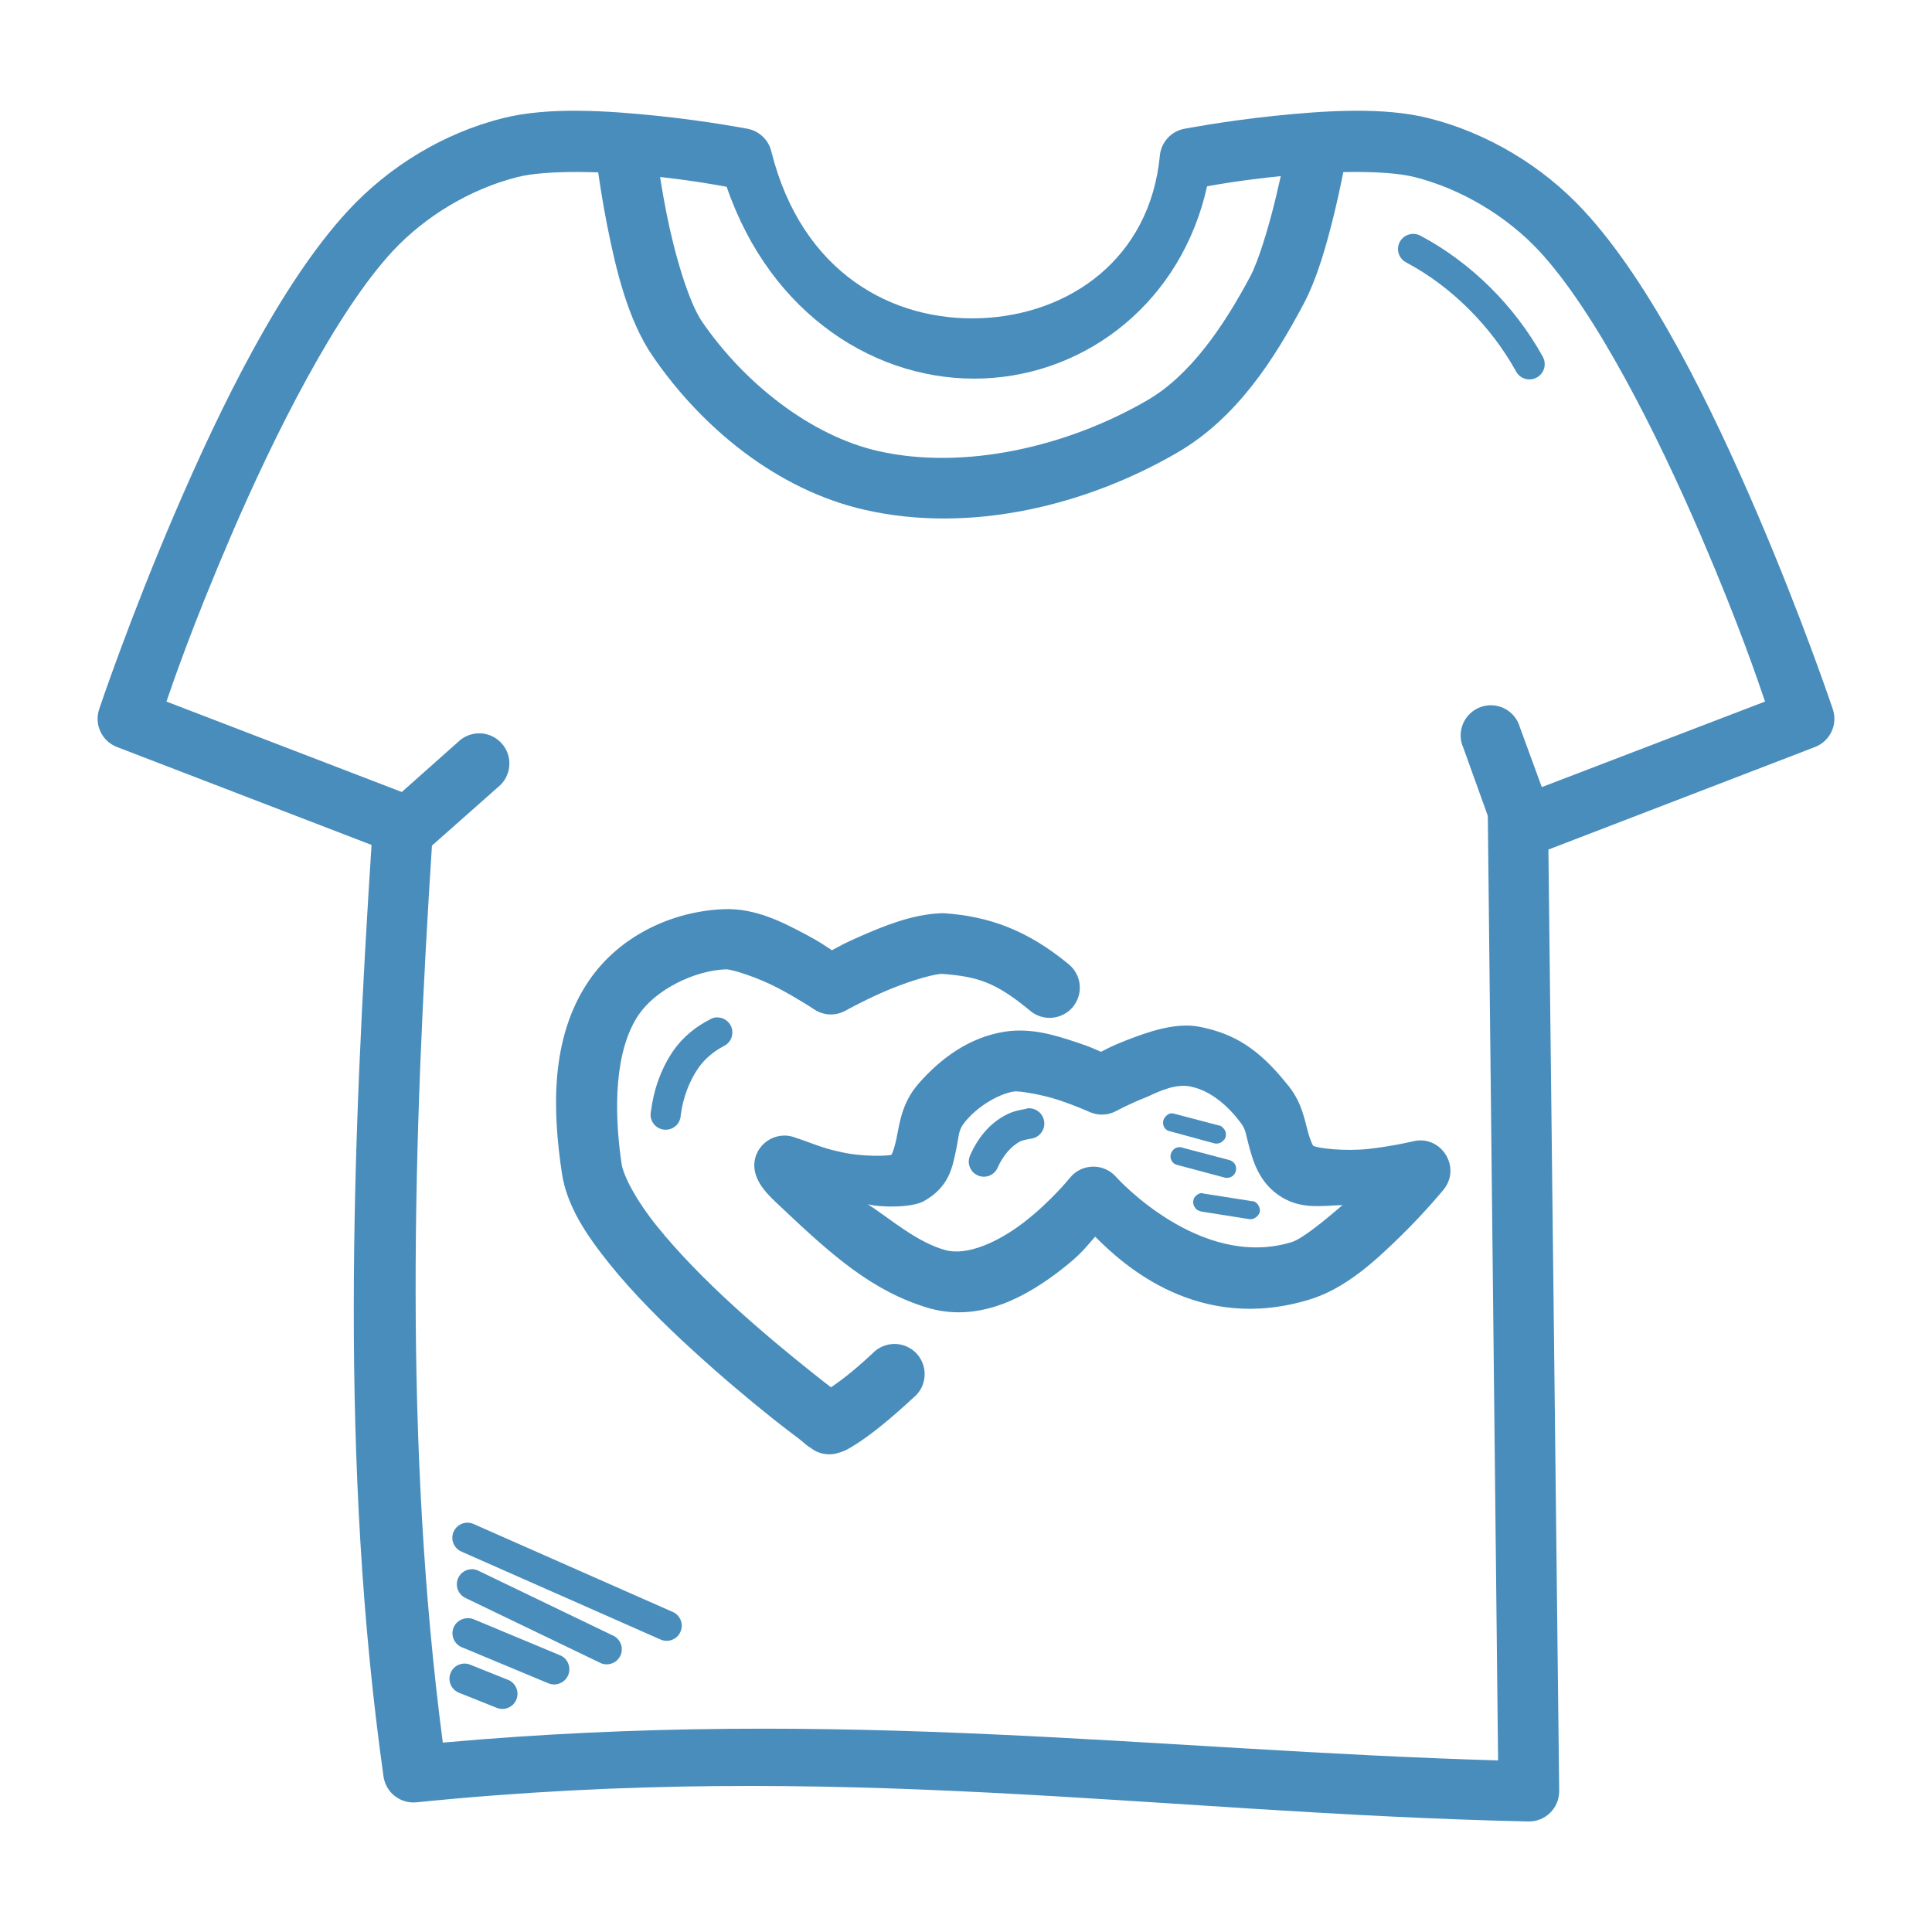 <?xml version="1.0" encoding="UTF-8"?> <svg xmlns="http://www.w3.org/2000/svg" width="32" height="32" viewBox="0 0 32 32" fill="none"> <path d="M10.892 1.919C10.065 1.834 9.091 1.766 8.33 1.957C7.354 2.202 6.449 2.751 5.769 3.485C4.651 4.692 3.655 6.733 2.897 8.497C2.14 10.261 1.643 11.745 1.643 11.745C1.601 11.868 1.609 12.002 1.664 12.118C1.719 12.236 1.817 12.327 1.938 12.373L6.581 14.159C6.666 14.191 6.759 14.199 6.849 14.182C6.939 14.165 7.022 14.124 7.09 14.063L8.249 13.037C8.302 12.995 8.346 12.942 8.378 12.882C8.41 12.822 8.43 12.756 8.435 12.688C8.441 12.621 8.433 12.553 8.412 12.488C8.39 12.424 8.356 12.364 8.31 12.314C8.265 12.263 8.21 12.222 8.149 12.193C8.087 12.164 8.02 12.149 7.952 12.146C7.884 12.144 7.817 12.156 7.754 12.181C7.69 12.206 7.633 12.244 7.585 12.291L6.655 13.118L2.757 11.62C2.87 11.292 3.183 10.372 3.82 8.889C4.56 7.165 5.574 5.164 6.5 4.164C7.044 3.577 7.803 3.125 8.574 2.932C9.055 2.811 10.007 2.836 10.788 2.916C11.48 2.988 11.913 3.071 12.036 3.094C12.766 5.222 14.538 6.34 16.295 6.268C18.023 6.197 19.572 4.984 19.993 3.086C20.134 3.06 20.536 2.987 21.211 2.917C21.993 2.835 22.944 2.811 23.426 2.932C24.197 3.125 24.956 3.577 25.5 4.164C26.426 5.164 27.439 7.165 28.179 8.889C28.816 10.372 29.122 11.292 29.235 11.62L25.537 13.037L25.175 12.048C25.157 11.982 25.125 11.92 25.081 11.866C25.038 11.812 24.984 11.769 24.923 11.737C24.861 11.705 24.794 11.687 24.726 11.682C24.657 11.678 24.588 11.687 24.523 11.711C24.458 11.734 24.399 11.771 24.349 11.819C24.299 11.866 24.259 11.923 24.232 11.987C24.206 12.05 24.192 12.119 24.193 12.188C24.194 12.257 24.209 12.325 24.238 12.387L24.769 13.864C24.792 13.926 24.827 13.983 24.872 14.032C24.917 14.081 24.971 14.12 25.032 14.148C25.092 14.175 25.158 14.19 25.224 14.192C25.291 14.194 25.357 14.183 25.419 14.159L30.062 12.373C30.183 12.326 30.281 12.235 30.336 12.118C30.391 12.001 30.398 11.868 30.357 11.745C30.357 11.745 29.859 10.261 29.102 8.497C28.345 6.733 27.348 4.691 26.23 3.485C25.55 2.751 24.638 2.202 23.662 1.957C22.901 1.766 21.934 1.834 21.108 1.919C20.281 2.005 19.617 2.133 19.617 2.133C19.51 2.153 19.413 2.207 19.34 2.287C19.267 2.367 19.221 2.468 19.211 2.576C19.047 4.29 17.709 5.211 16.25 5.27C14.792 5.33 13.278 4.528 12.774 2.502C12.751 2.41 12.701 2.326 12.632 2.261C12.563 2.195 12.476 2.151 12.383 2.133C12.383 2.133 11.718 2.005 10.892 1.919L10.892 1.919Z" fill="#498DBC"></path> <path d="M10.847 2.303L9.851 2.407C9.851 2.407 9.914 3.011 10.057 3.736C10.201 4.46 10.398 5.297 10.81 5.898C11.62 7.08 12.867 8.114 14.324 8.445C16.081 8.844 17.999 8.37 19.506 7.493C20.494 6.917 21.11 5.938 21.588 5.042C21.82 4.605 21.977 4.037 22.097 3.544C22.217 3.05 22.289 2.643 22.289 2.643L21.307 2.466C21.307 2.466 21.235 2.846 21.123 3.307C21.011 3.769 20.844 4.324 20.709 4.577C20.263 5.414 19.713 6.217 19.004 6.629C17.687 7.396 15.975 7.795 14.546 7.471C13.418 7.214 12.319 6.335 11.63 5.33C11.406 5.004 11.173 4.209 11.04 3.536C10.906 2.863 10.848 2.303 10.848 2.303L10.847 2.303ZM25.079 13.007C24.956 13.023 24.844 13.084 24.763 13.178C24.683 13.272 24.64 13.392 24.643 13.516L24.813 29.158C19.116 28.993 13.975 28.268 7.334 28.863C6.691 23.949 6.834 18.926 7.164 13.856C7.172 13.788 7.166 13.72 7.147 13.655C7.128 13.59 7.095 13.529 7.052 13.477C7.009 13.425 6.955 13.382 6.895 13.351C6.835 13.32 6.768 13.302 6.701 13.298C6.633 13.293 6.565 13.302 6.501 13.325C6.437 13.348 6.379 13.383 6.329 13.429C6.279 13.475 6.239 13.53 6.211 13.592C6.183 13.654 6.168 13.721 6.167 13.789C5.827 19.019 5.626 24.261 6.352 29.423C6.37 29.552 6.437 29.668 6.539 29.748C6.64 29.827 6.769 29.865 6.898 29.852C13.913 29.143 19.141 30.033 25.308 30.169C25.376 30.171 25.443 30.16 25.506 30.135C25.57 30.11 25.627 30.073 25.676 30.025C25.724 29.978 25.762 29.921 25.788 29.858C25.813 29.795 25.826 29.727 25.825 29.66L25.64 13.509C25.641 13.437 25.627 13.367 25.598 13.302C25.569 13.236 25.527 13.178 25.474 13.13C25.42 13.083 25.358 13.047 25.29 13.026C25.222 13.005 25.15 12.998 25.079 13.007V13.007Z" fill="#498DBC"></path> <path d="M7.666 27.556C7.611 27.562 7.559 27.586 7.519 27.625C7.48 27.664 7.454 27.715 7.446 27.77C7.439 27.825 7.45 27.881 7.477 27.929C7.505 27.977 7.548 28.015 7.599 28.036L8.227 28.287C8.257 28.299 8.29 28.305 8.323 28.305C8.356 28.305 8.389 28.298 8.419 28.285C8.45 28.272 8.477 28.253 8.5 28.23C8.523 28.206 8.542 28.178 8.554 28.147C8.566 28.116 8.572 28.084 8.571 28.051C8.571 28.017 8.564 27.985 8.55 27.955C8.537 27.924 8.518 27.897 8.494 27.874C8.47 27.851 8.442 27.833 8.411 27.822L7.784 27.571C7.746 27.556 7.706 27.551 7.666 27.555V27.556ZM7.732 26.803C7.674 26.806 7.618 26.829 7.575 26.868C7.532 26.908 7.504 26.961 7.496 27.019C7.488 27.077 7.501 27.136 7.532 27.185C7.563 27.235 7.61 27.272 7.666 27.29L9.083 27.881C9.114 27.893 9.146 27.9 9.179 27.9C9.212 27.9 9.245 27.893 9.275 27.88C9.306 27.868 9.334 27.849 9.357 27.826C9.38 27.802 9.399 27.774 9.412 27.744C9.424 27.713 9.431 27.681 9.43 27.648C9.43 27.615 9.424 27.582 9.411 27.552C9.399 27.521 9.38 27.493 9.357 27.47C9.333 27.447 9.306 27.428 9.275 27.416L7.858 26.825C7.819 26.807 7.775 26.799 7.732 26.802V26.803ZM7.813 25.991C7.756 25.991 7.701 26.012 7.657 26.048C7.612 26.085 7.582 26.136 7.571 26.192C7.56 26.248 7.568 26.306 7.595 26.357C7.621 26.408 7.665 26.448 7.717 26.471L9.925 27.534C9.954 27.551 9.988 27.562 10.022 27.565C10.056 27.569 10.091 27.566 10.124 27.555C10.157 27.545 10.187 27.528 10.213 27.506C10.239 27.483 10.26 27.455 10.275 27.424C10.29 27.393 10.298 27.359 10.299 27.325C10.3 27.29 10.294 27.256 10.281 27.224C10.268 27.192 10.249 27.163 10.224 27.139C10.2 27.114 10.171 27.096 10.138 27.083L7.931 26.02C7.895 26.001 7.855 25.99 7.813 25.99V25.991ZM7.703 25.223C7.648 25.232 7.599 25.258 7.561 25.298C7.523 25.338 7.499 25.389 7.493 25.443C7.487 25.498 7.5 25.553 7.528 25.6C7.557 25.647 7.6 25.683 7.651 25.703L10.928 27.15C10.959 27.165 10.992 27.174 11.026 27.177C11.06 27.179 11.094 27.174 11.126 27.162C11.159 27.151 11.188 27.133 11.213 27.11C11.238 27.086 11.257 27.058 11.271 27.027C11.285 26.995 11.292 26.962 11.292 26.928C11.292 26.893 11.285 26.86 11.272 26.828C11.258 26.797 11.238 26.769 11.214 26.745C11.189 26.722 11.16 26.704 11.127 26.692L7.85 25.245C7.804 25.223 7.753 25.215 7.702 25.223L7.703 25.223ZM23.381 3.876C23.327 3.881 23.276 3.903 23.236 3.94C23.196 3.977 23.169 4.025 23.159 4.078C23.149 4.132 23.157 4.187 23.181 4.236C23.205 4.284 23.244 4.324 23.293 4.348C24.041 4.745 24.697 5.405 25.109 6.149C25.124 6.179 25.146 6.205 25.172 6.227C25.197 6.248 25.227 6.264 25.26 6.274C25.292 6.283 25.326 6.287 25.359 6.283C25.392 6.279 25.425 6.269 25.454 6.253C25.483 6.237 25.509 6.215 25.53 6.189C25.551 6.162 25.567 6.132 25.576 6.1C25.585 6.068 25.587 6.034 25.583 6C25.579 5.967 25.568 5.935 25.552 5.906C25.092 5.074 24.371 4.352 23.529 3.905C23.484 3.88 23.432 3.87 23.381 3.875V3.876ZM11.984 15.059C11.139 15.093 10.271 15.494 9.762 16.232C9.096 17.199 9.159 18.433 9.305 19.421C9.385 19.97 9.706 20.45 10.102 20.942C10.498 21.434 10.992 21.926 11.475 22.366C11.957 22.807 12.426 23.199 12.789 23.488C12.97 23.633 13.128 23.75 13.239 23.835C13.294 23.878 13.333 23.914 13.364 23.939C13.395 23.961 13.442 23.998 13.402 23.961C13.46 24.013 13.528 24.05 13.602 24.07C13.677 24.091 13.755 24.094 13.83 24.079C13.83 24.079 13.93 24.056 13.993 24.027C14.056 23.997 14.132 23.951 14.229 23.887C14.422 23.759 14.705 23.543 15.13 23.149C15.183 23.106 15.227 23.052 15.259 22.992C15.29 22.931 15.309 22.864 15.314 22.796C15.319 22.727 15.31 22.659 15.287 22.594C15.264 22.529 15.229 22.47 15.182 22.419C15.135 22.369 15.079 22.329 15.016 22.302C14.953 22.274 14.885 22.26 14.816 22.26C14.748 22.26 14.68 22.274 14.617 22.301C14.554 22.328 14.497 22.368 14.45 22.418C14.099 22.745 13.902 22.882 13.764 22.979C13.664 22.902 13.559 22.819 13.417 22.706C13.066 22.426 12.607 22.048 12.147 21.628C11.688 21.209 11.23 20.743 10.885 20.314C10.54 19.886 10.325 19.478 10.295 19.274C10.163 18.38 10.179 17.387 10.583 16.801C10.867 16.389 11.497 16.076 12.022 16.055C12.123 16.052 12.555 16.191 12.886 16.365C13.216 16.539 13.476 16.712 13.476 16.712C13.552 16.765 13.641 16.796 13.734 16.802C13.826 16.807 13.919 16.786 14 16.742C14 16.742 14.273 16.588 14.628 16.432C14.973 16.281 15.399 16.144 15.595 16.13C16.209 16.175 16.497 16.275 17.064 16.742C17.114 16.785 17.172 16.816 17.235 16.836C17.298 16.856 17.364 16.863 17.429 16.857C17.495 16.851 17.558 16.832 17.616 16.802C17.675 16.772 17.727 16.73 17.769 16.68C17.811 16.629 17.843 16.571 17.862 16.508C17.882 16.446 17.889 16.38 17.883 16.314C17.878 16.249 17.859 16.185 17.828 16.127C17.798 16.069 17.756 16.017 17.706 15.975C17.03 15.417 16.403 15.179 15.639 15.126C15.622 15.125 15.604 15.125 15.587 15.126C15.101 15.145 14.63 15.341 14.229 15.517C13.976 15.628 13.905 15.672 13.779 15.739C13.656 15.66 13.593 15.608 13.351 15.48C12.963 15.275 12.515 15.038 11.985 15.059L11.984 15.059Z" fill="#498DBC"></path> <path d="M11.851 16.852C11.82 16.857 11.79 16.867 11.763 16.883C11.521 17.006 11.307 17.179 11.15 17.407C10.949 17.699 10.826 18.052 10.781 18.411C10.774 18.445 10.774 18.48 10.781 18.514C10.788 18.548 10.802 18.58 10.822 18.608C10.842 18.636 10.868 18.66 10.898 18.677C10.928 18.695 10.961 18.706 10.996 18.71C11.03 18.714 11.065 18.711 11.098 18.701C11.132 18.691 11.162 18.674 11.189 18.651C11.215 18.629 11.236 18.601 11.251 18.57C11.266 18.538 11.274 18.504 11.275 18.47C11.313 18.18 11.417 17.908 11.563 17.695C11.664 17.548 11.813 17.417 11.991 17.325C12.044 17.299 12.086 17.255 12.11 17.201C12.133 17.147 12.137 17.087 12.12 17.03C12.104 16.974 12.067 16.925 12.018 16.892C11.969 16.86 11.91 16.846 11.851 16.853V16.852ZM19.875 17.008C19.465 16.925 18.993 17.1 18.642 17.236C18.414 17.325 18.346 17.366 18.236 17.421C18.127 17.375 18.06 17.339 17.838 17.266C17.492 17.152 17.091 17.019 16.642 17.088C16.035 17.183 15.563 17.551 15.217 17.945C14.928 18.274 14.897 18.631 14.848 18.86C14.798 19.089 14.761 19.129 14.767 19.126C14.729 19.145 14.285 19.169 13.896 19.074C13.637 19.022 13.392 18.913 13.179 18.845C12.853 18.714 12.497 18.951 12.493 19.302C12.496 19.599 12.752 19.819 12.937 19.994C13.781 20.792 14.455 21.397 15.402 21.672C16.267 21.908 17.041 21.447 17.587 21.022C17.916 20.766 17.982 20.658 18.14 20.483C18.614 20.962 19.856 22.086 21.691 21.524C22.29 21.341 22.782 20.881 23.197 20.476C23.611 20.071 23.913 19.701 23.913 19.701C24.209 19.328 23.866 18.791 23.404 18.904C23.404 18.904 23.072 18.984 22.673 19.029C22.273 19.074 21.814 19.018 21.75 18.977C21.754 18.981 21.716 18.937 21.662 18.741C21.607 18.545 21.561 18.236 21.307 17.944C20.839 17.362 20.434 17.12 19.875 17.008ZM19.72 17.997C20.057 18.064 20.349 18.326 20.554 18.602C20.639 18.717 20.629 18.774 20.694 19.008C20.759 19.242 20.862 19.604 21.226 19.827C21.561 20.034 21.898 19.97 22.237 19.96C21.924 20.228 21.568 20.52 21.395 20.573C19.871 21.04 18.487 19.495 18.487 19.495C18.283 19.26 17.915 19.267 17.72 19.51C17.72 19.51 17.413 19.892 16.974 20.234C16.535 20.575 16.018 20.804 15.66 20.706C15.177 20.574 14.727 20.171 14.373 19.946C14.584 20.001 15.103 20.006 15.301 19.895C15.717 19.662 15.772 19.343 15.83 19.074C15.888 18.805 15.868 18.738 15.963 18.609C16.16 18.345 16.529 18.119 16.797 18.078C16.866 18.066 17.239 18.123 17.528 18.218C17.817 18.313 18.044 18.417 18.044 18.417C18.187 18.481 18.35 18.476 18.487 18.402C18.487 18.402 18.714 18.278 19.004 18.166C19.228 18.06 19.48 17.948 19.72 17.996V17.997Z" fill="#498DBC"></path> <path d="M17.011 18.358C17.006 18.361 17.001 18.363 16.996 18.366C16.89 18.385 16.782 18.404 16.671 18.462C16.376 18.61 16.186 18.871 16.073 19.126C16.058 19.157 16.049 19.19 16.046 19.224C16.044 19.258 16.049 19.292 16.061 19.324C16.072 19.356 16.09 19.386 16.113 19.411C16.137 19.436 16.165 19.455 16.196 19.469C16.227 19.483 16.261 19.49 16.295 19.49C16.329 19.49 16.363 19.483 16.395 19.47C16.426 19.456 16.454 19.436 16.477 19.412C16.501 19.387 16.519 19.357 16.531 19.325C16.609 19.149 16.749 18.98 16.9 18.905C16.919 18.893 16.992 18.874 17.077 18.86C17.144 18.852 17.204 18.817 17.245 18.763C17.286 18.71 17.304 18.643 17.295 18.576C17.286 18.51 17.251 18.449 17.198 18.409C17.145 18.368 17.077 18.35 17.011 18.358V18.358ZM19.41 18.439C19.38 18.441 19.352 18.452 19.329 18.47C19.32 18.477 19.313 18.484 19.306 18.492C19.284 18.516 19.269 18.545 19.265 18.577C19.261 18.609 19.267 18.642 19.283 18.67C19.291 18.684 19.301 18.697 19.313 18.707C19.325 18.717 19.338 18.724 19.351 18.73C19.361 18.734 19.371 18.736 19.381 18.738L20.112 18.937C20.139 18.944 20.166 18.943 20.192 18.935C20.218 18.927 20.242 18.913 20.26 18.893C20.268 18.886 20.276 18.878 20.283 18.87C20.299 18.844 20.307 18.814 20.305 18.784C20.304 18.754 20.293 18.724 20.275 18.7C20.268 18.692 20.261 18.684 20.253 18.678C20.242 18.666 20.229 18.655 20.215 18.647C20.205 18.644 20.195 18.641 20.184 18.64L19.454 18.448C19.439 18.443 19.424 18.441 19.409 18.44L19.41 18.439ZM19.535 19C19.51 19.001 19.485 19.008 19.463 19.021C19.441 19.034 19.423 19.052 19.41 19.074C19.394 19.1 19.386 19.13 19.387 19.16C19.389 19.191 19.399 19.22 19.418 19.244C19.424 19.252 19.432 19.26 19.44 19.267C19.447 19.272 19.455 19.277 19.463 19.282C19.477 19.289 19.491 19.294 19.507 19.297L20.282 19.504C20.314 19.513 20.348 19.511 20.378 19.499C20.409 19.487 20.435 19.465 20.452 19.437C20.468 19.411 20.476 19.381 20.474 19.351C20.473 19.321 20.462 19.292 20.444 19.267C20.432 19.252 20.417 19.239 20.4 19.23C20.388 19.223 20.375 19.218 20.362 19.214L19.58 19.008C19.565 19.003 19.551 19 19.536 19L19.535 19ZM19.897 19.761C19.867 19.765 19.838 19.78 19.816 19.799L19.793 19.821C19.755 19.871 19.753 19.939 19.786 19.991C19.793 20.006 19.805 20.017 19.816 20.029C19.823 20.036 19.831 20.04 19.838 20.044C19.857 20.055 19.876 20.063 19.898 20.067L20.687 20.192C20.733 20.2 20.779 20.184 20.813 20.154C20.828 20.143 20.839 20.128 20.85 20.11C20.904 20.036 20.828 19.892 20.738 19.895L19.941 19.77C19.926 19.766 19.911 19.762 19.897 19.762L19.897 19.761Z" fill="#498DBC"></path> </svg> 